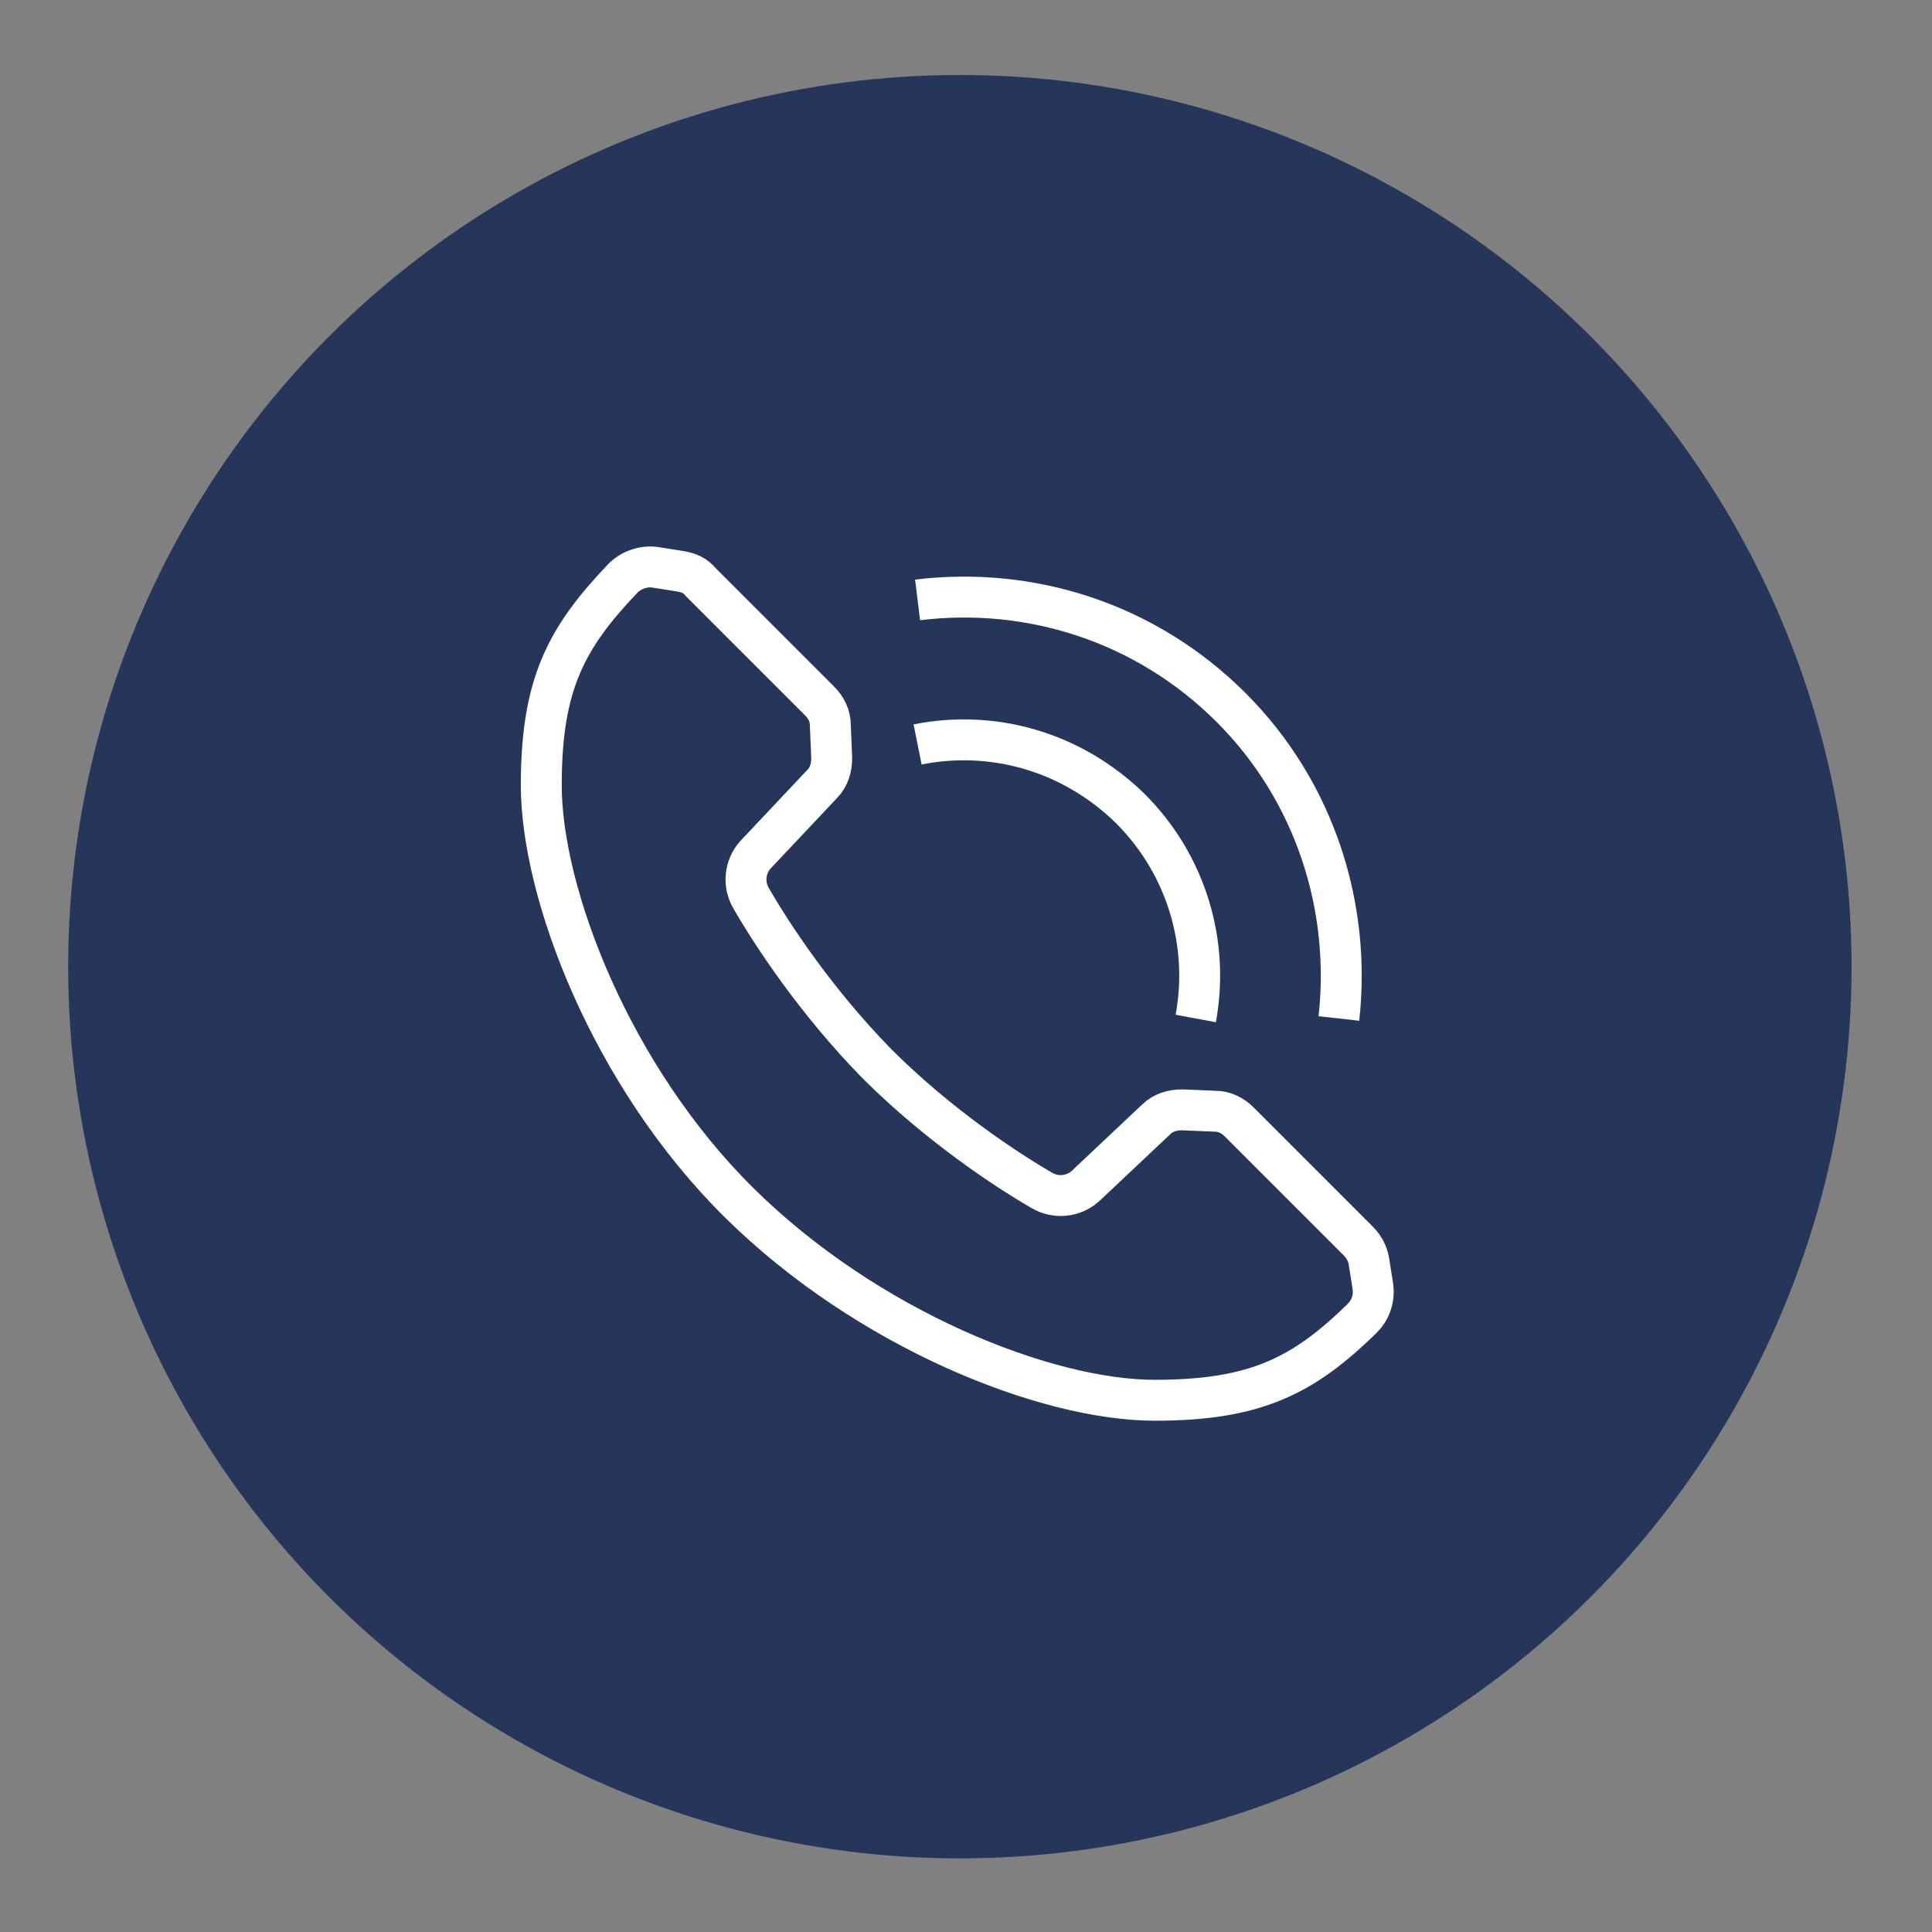 <svg xmlns="http://www.w3.org/2000/svg" xmlns:xlink="http://www.w3.org/1999/xlink" id="Layer_1" x="0px" y="0px" viewBox="0 0 141.7 141.7" style="enable-background:new 0 0 141.7 141.7;" xml:space="preserve"><rect x="0" y="0" width="141.7" height="141.7" fill="#808080" stroke="none"/><style type="text/css">	.st0{fill:#19181C;}	.st1{fill:#00BDEE;}	.st2{fill:#3A499E;}	.st3{fill:none;stroke:#3A499E;stroke-miterlimit:10;}	.st4{fill:none;stroke:#3A499E;stroke-width:6;stroke-linecap:round;stroke-miterlimit:10;}	.st5{fill:none;stroke:#3A499E;stroke-width:3;stroke-miterlimit:10;}	.st6{fill:#26365A;}	.st7{fill:#FFFFFF;}	.st8{fill:none;stroke:#FFFFFF;stroke-width:3.336;stroke-miterlimit:10;}	.st9{fill:none;stroke:#FFFFFF;stroke-width:3.336;stroke-linecap:round;stroke-miterlimit:10;}	.st10{fill:none;stroke:#FFFFFF;stroke-width:3;stroke-miterlimit:10;}	.st11{fill:none;stroke:#FFFFFF;stroke-width:3;stroke-linecap:round;stroke-miterlimit:10;}</style><ellipse class="st6" cx="70.4" cy="70.9" rx="65.4" ry="65.4"></ellipse><g>	<path class="st10" d="M64.3,78c4.5,4.5,9.5,7.8,12.1,9.3c1,0.6,2.3,0.5,3.2-0.3l5.2-4.9c0.5-0.5,1.2-0.7,1.9-0.7l2.4,0.1  c0.7,0,1.3,0.3,1.8,0.8l8.7,8.7c0.4,0.4,0.7,0.9,0.8,1.5l0.3,1.9c0.1,0.9-0.2,1.7-0.8,2.3c-4.3,4.2-7.8,6-15.2,6  c-8,0-21.1-5.2-30.5-14.5S39.7,65.5,39.7,57.6c0-7.4,1.8-10.8,6-15.2c0.6-0.6,1.5-0.9,2.3-0.8l1.9,0.3c0.6,0.1,1.1,0.3,1.5,0.8  l8.7,8.7c0.5,0.5,0.8,1.1,0.8,1.8l0.1,2.4c0,0.7-0.2,1.4-0.7,1.9l-4.9,5.2c-0.8,0.9-0.9,2.2-0.3,3.2C56.6,68.5,59.8,73.4,64.3,78z"></path>	<path class="st10" d="M98.2,74.7c0.9-8.1-1.7-16.6-7.9-22.8C84,45.6,75.5,43,67.3,44"></path>	<path class="st10" d="M67.3,54.6c5.5-1.1,11.3,0.5,15.6,4.7c4.2,4.2,5.8,10,4.8,15.4"></path></g></svg>